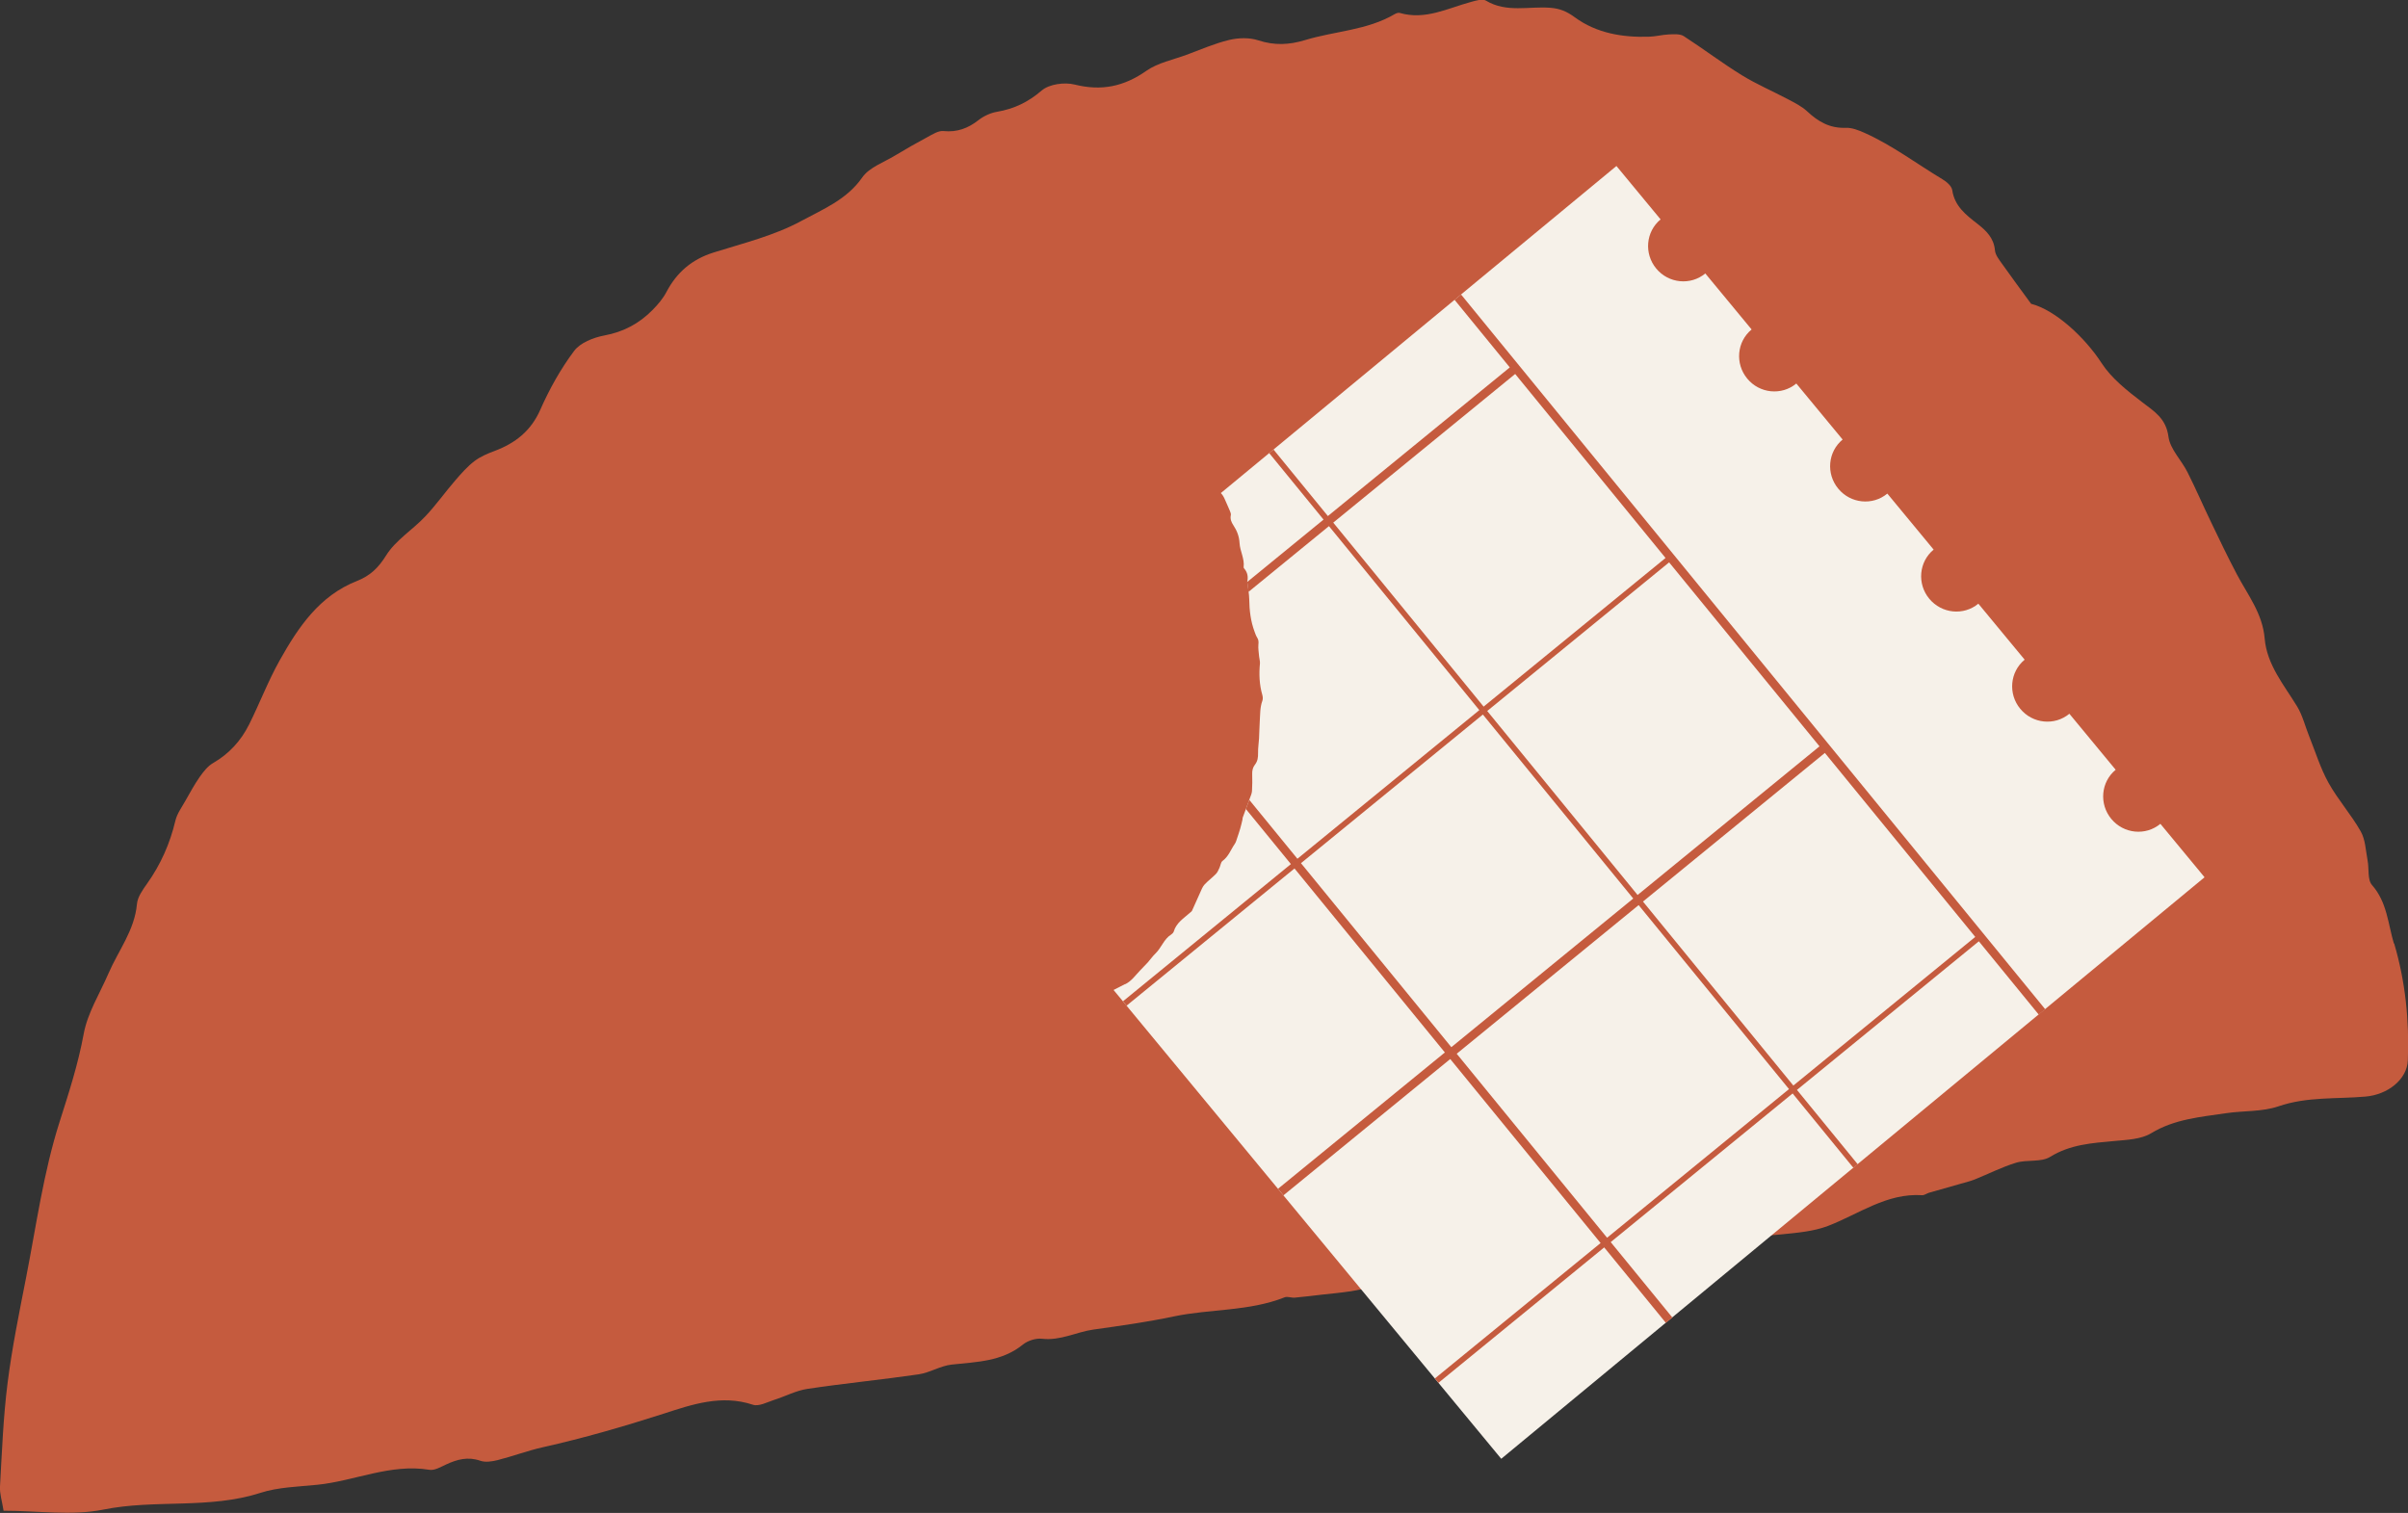 <svg width="148" height="93" viewBox="0 0 148 93" fill="none" xmlns="http://www.w3.org/2000/svg">
<rect x="0" y="0" width="148" height="93" fill="#333333" stroke="none"/>
<g clip-path="url(#clip0_88_6998)">
<path d="M147.135 58.008C146.768 56.776 146.716 55.456 145.788 54.403C145.5 54.077 145.615 53.398 145.516 52.888C145.401 52.283 145.385 51.614 145.091 51.099C144.504 50.062 143.692 49.157 143.116 48.121C142.618 47.226 142.314 46.221 141.926 45.258C141.68 44.648 141.522 43.979 141.187 43.427C140.375 42.096 139.326 40.864 139.19 39.244C139.059 37.702 138.147 36.565 137.476 35.292C136.921 34.239 136.407 33.166 135.894 32.093C135.401 31.072 134.956 30.035 134.447 29.025C134.075 28.283 133.383 27.615 133.279 26.852C133.132 25.731 132.43 25.305 131.675 24.731C130.753 24.026 129.783 23.268 129.165 22.316C128.158 20.758 126.329 19.053 124.836 18.675C124.202 17.801 123.609 17.012 123.043 16.207C122.865 15.954 122.64 15.675 122.614 15.391C122.545 14.628 122.079 14.181 121.534 13.755C120.837 13.213 120.135 12.681 119.988 11.687C119.951 11.434 119.637 11.166 119.385 11.018C117.803 10.066 116.314 8.94 114.621 8.177C114.249 8.009 113.825 7.84 113.432 7.856C112.462 7.893 111.749 7.477 111.073 6.846C110.738 6.535 110.308 6.32 109.899 6.104C108.956 5.604 107.966 5.183 107.059 4.625C105.838 3.873 104.69 2.999 103.485 2.22C103.254 2.073 102.882 2.105 102.583 2.115C102.169 2.131 101.76 2.247 101.346 2.257C99.717 2.31 98.118 2.036 96.797 1.068C96.289 0.694 95.87 0.526 95.293 0.479C93.967 0.373 92.594 0.8 91.326 0.037C91.111 -0.09 90.713 0.037 90.419 0.116C88.978 0.505 87.6 1.252 86.028 0.794C85.944 0.768 85.818 0.816 85.729 0.863C84.026 1.868 82.05 1.905 80.221 2.462C79.23 2.762 78.329 2.805 77.333 2.478C76.788 2.299 76.112 2.32 75.541 2.457C74.645 2.673 73.785 3.052 72.915 3.373C72.092 3.678 71.17 3.857 70.468 4.346C69.084 5.32 67.706 5.609 66.055 5.199C65.431 5.041 64.488 5.167 64.027 5.562C63.194 6.277 62.329 6.693 61.275 6.872C60.882 6.94 60.468 7.13 60.149 7.377C59.499 7.888 58.828 8.14 57.984 8.056C57.675 8.024 57.319 8.256 57.015 8.419C56.339 8.782 55.673 9.161 55.018 9.556C54.321 9.982 53.425 10.287 52.995 10.908C52.041 12.281 50.558 12.871 49.242 13.586C47.586 14.486 45.679 14.949 43.855 15.523C42.529 15.938 41.596 16.738 40.957 17.954C40.747 18.354 40.438 18.717 40.118 19.043C39.295 19.88 38.331 20.401 37.142 20.622C36.471 20.748 35.658 21.069 35.281 21.579C34.453 22.684 33.766 23.921 33.206 25.189C32.629 26.494 31.675 27.236 30.412 27.715C29.977 27.878 29.527 28.062 29.165 28.341C28.73 28.672 28.353 29.099 27.991 29.52C27.357 30.251 26.796 31.051 26.131 31.751C25.35 32.577 24.312 33.208 23.73 34.145C23.248 34.918 22.745 35.392 21.938 35.713C19.632 36.618 18.327 38.56 17.185 40.601C16.477 41.864 15.958 43.237 15.308 44.537C14.81 45.532 14.087 46.331 13.102 46.9C12.772 47.089 12.499 47.437 12.274 47.758C11.954 48.215 11.687 48.71 11.409 49.199C11.184 49.605 10.885 50.004 10.78 50.446C10.445 51.857 9.874 53.146 9.035 54.324C8.768 54.703 8.453 55.14 8.417 55.572C8.27 57.192 7.269 58.434 6.661 59.849C6.132 61.075 5.382 62.26 5.146 63.543C4.801 65.422 4.229 67.179 3.653 68.99C2.668 72.084 2.227 75.356 1.598 78.561C1.179 80.703 0.739 82.85 0.466 85.012C0.199 87.117 0.121 89.248 7.70902e-07 91.369C-0.026 91.811 0.126 92.269 0.22 92.863C2.337 92.863 4.413 93.184 6.347 92.795C9.549 92.147 12.845 92.784 16.011 91.763C17.085 91.416 18.337 91.385 19.491 91.269C21.802 91.037 23.998 89.953 26.393 90.348C26.707 90.4 27.09 90.174 27.415 90.022C28.096 89.706 28.756 89.527 29.516 89.79C29.831 89.901 30.239 89.838 30.58 89.753C31.518 89.516 32.43 89.169 33.373 88.959C35.884 88.396 38.342 87.685 40.794 86.896C42.545 86.328 44.348 85.707 46.276 86.349C46.638 86.47 47.146 86.191 47.571 86.054C48.257 85.838 48.918 85.481 49.615 85.375C51.889 85.033 54.179 84.812 56.454 84.481C57.146 84.381 57.79 83.96 58.482 83.881C60.018 83.713 61.569 83.702 62.869 82.65C63.167 82.408 63.665 82.25 64.043 82.292C65.174 82.423 66.16 81.876 67.192 81.729C68.853 81.497 70.499 81.266 72.155 80.918C74.403 80.45 76.767 80.613 78.958 79.745C79.131 79.677 79.367 79.782 79.571 79.766C80.126 79.719 80.682 79.645 81.237 79.582C81.798 79.519 82.359 79.471 82.92 79.387C83.47 79.303 84.02 79.182 84.565 79.066C84.859 79.003 85.142 78.898 85.435 78.861C87.123 78.661 88.816 78.477 90.508 78.287C91.693 78.156 92.898 78.135 94.051 77.867C96.918 77.198 99.769 76.504 102.751 76.588C103.458 76.609 104.176 76.383 104.889 76.267C105.298 76.198 105.702 76.083 106.11 76.056C107.232 75.983 108.359 75.993 109.475 75.877C110.45 75.778 111.466 75.698 112.368 75.351C114.26 74.62 115.958 73.331 118.133 73.468C118.274 73.478 118.421 73.357 118.568 73.315C119.202 73.131 119.841 72.957 120.475 72.773C120.769 72.689 121.062 72.62 121.345 72.51C122.2 72.168 123.028 71.742 123.908 71.473C124.584 71.268 125.444 71.457 125.999 71.115C127.246 70.342 128.588 70.263 129.961 70.137C130.726 70.063 131.591 70.037 132.215 69.658C133.656 68.784 135.244 68.663 136.821 68.427C137.891 68.269 139.033 68.348 140.034 68.006C141.8 67.4 143.603 67.564 145.39 67.406C146.747 67.29 147.942 66.364 147.99 65.175C148.084 62.738 147.843 60.334 147.146 57.981L147.135 58.008Z" fill="#C55B3E"/>
<g clip-path="url(#clip1_88_6998)">
<path d="M69.162 60.497C69.547 60.305 69.781 59.955 70.067 59.66C70.226 59.494 70.388 59.332 70.541 59.164C70.702 58.984 70.839 58.782 71.013 58.614C71.384 58.26 71.532 57.722 71.988 57.441C72.051 57.4 72.119 57.33 72.142 57.256C72.299 56.725 72.75 56.451 73.127 56.114C73.177 56.07 73.242 56.031 73.267 55.974C73.437 55.607 73.593 55.236 73.763 54.869C73.841 54.7 73.906 54.513 74.025 54.382C74.24 54.145 74.507 53.953 74.731 53.722C74.829 53.624 74.886 53.483 74.948 53.352C75.017 53.209 75.029 52.999 75.14 52.92C75.511 52.649 75.646 52.227 75.892 51.873C75.966 51.766 75.999 51.627 76.043 51.5C76.108 51.309 76.172 51.119 76.228 50.924C76.281 50.743 76.322 50.561 76.365 50.377C76.373 50.338 76.365 50.293 76.379 50.257C76.528 49.852 76.681 49.451 76.827 49.045C76.878 48.906 76.941 48.764 76.95 48.621C76.971 48.274 76.973 47.925 76.962 47.578C76.956 47.365 77.001 47.169 77.129 47.006C77.3 46.79 77.329 46.548 77.323 46.282C77.315 45.987 77.367 45.691 77.383 45.394C77.402 45.045 77.404 44.695 77.427 44.346C77.456 43.916 77.435 43.483 77.59 43.067C77.628 42.963 77.615 42.825 77.584 42.716C77.4 42.079 77.376 41.435 77.438 40.782C77.451 40.641 77.398 40.492 77.386 40.346C77.365 40.105 77.324 39.862 77.343 39.626C77.358 39.469 77.362 39.342 77.272 39.201C77.199 39.09 77.156 38.959 77.109 38.831C76.868 38.189 76.79 37.523 76.781 36.845C76.775 36.509 76.71 36.174 76.672 35.839C76.669 35.812 76.652 35.783 76.658 35.76C76.727 35.453 76.674 35.177 76.462 34.936C76.446 34.917 76.431 34.885 76.436 34.86C76.501 34.343 76.213 33.877 76.186 33.392C76.162 32.958 76.025 32.62 75.8 32.278C75.678 32.094 75.598 31.895 75.65 31.66C75.667 31.581 75.621 31.48 75.588 31.395C75.496 31.169 75.388 30.949 75.293 30.722C75.228 30.564 75.148 30.423 75.036 30.308L99.349 10.204L102.063 13.486C101.155 14.235 101.034 15.589 101.794 16.506C102.552 17.425 103.904 17.561 104.811 16.809L107.657 20.252C106.749 21.001 106.628 22.355 107.388 23.272C108.146 24.191 109.498 24.327 110.405 23.575L113.251 27.018C112.343 27.767 112.222 29.121 112.982 30.038C113.74 30.957 115.092 31.093 115.999 30.341L118.845 33.784C117.936 34.534 117.816 35.887 118.576 36.804C119.336 37.721 120.686 37.859 121.593 37.108L124.439 40.55C123.53 41.3 123.41 42.654 124.17 43.571C124.928 44.489 126.28 44.625 127.187 43.874L130.033 47.317C129.124 48.066 129.004 49.42 129.764 50.337C130.522 51.256 131.874 51.392 132.781 50.64L135.497 53.924L92.269 89.671L68.442 60.853C68.678 60.729 68.916 60.608 69.155 60.488L69.162 60.497Z" fill="#F6F1E9"/>
<path d="M125.304 62.366L125.704 62.039L89.799 18.102L89.399 18.429L92.794 22.584L81.614 31.721L78.273 27.633L78.007 27.851L81.347 31.939L76.657 35.772C76.656 35.793 76.666 35.814 76.668 35.838C76.689 36.017 76.715 36.199 76.74 36.378L81.68 32.341L90.922 43.651L79.741 52.788L76.783 49.168C76.714 49.355 76.644 49.542 76.575 49.73L79.341 53.115L69.021 61.548L69.241 61.818L79.562 53.384L88.804 64.694L78.55 73.073L78.881 73.478L89.134 65.098L98.376 76.408L88.189 84.733L88.41 85.002L98.597 76.677L102.387 81.315L102.787 80.988L98.997 76.351L110.178 67.214L113.912 71.784L114.179 71.566L110.444 66.996L121.623 57.861L125.304 62.366ZM91.186 43.435L81.944 32.125L93.125 22.988L102.367 34.298L91.186 43.435ZM89.202 64.369L79.96 53.059L91.14 43.922L100.382 55.232L89.202 64.369ZM100.649 55.014L91.407 43.704L102.587 34.568L111.83 45.877L100.649 55.014ZM98.774 76.083L89.532 64.773L100.713 55.636L109.955 66.946L98.774 76.083ZM110.222 66.728L100.98 55.418L112.16 46.282L121.402 57.591L110.222 66.728Z" fill="#C55B3E"/>
</g>
</g>
<defs>
<clipPath id="clip0_88_6998">
<rect width="148" height="93" fill="white"/>
</clipPath>
<clipPath id="clip1_88_6998">
<rect width="57.065" height="56.304" fill="white" transform="translate(99.598 10) rotate(50.744)"/>
</clipPath>
</defs>
</svg>
